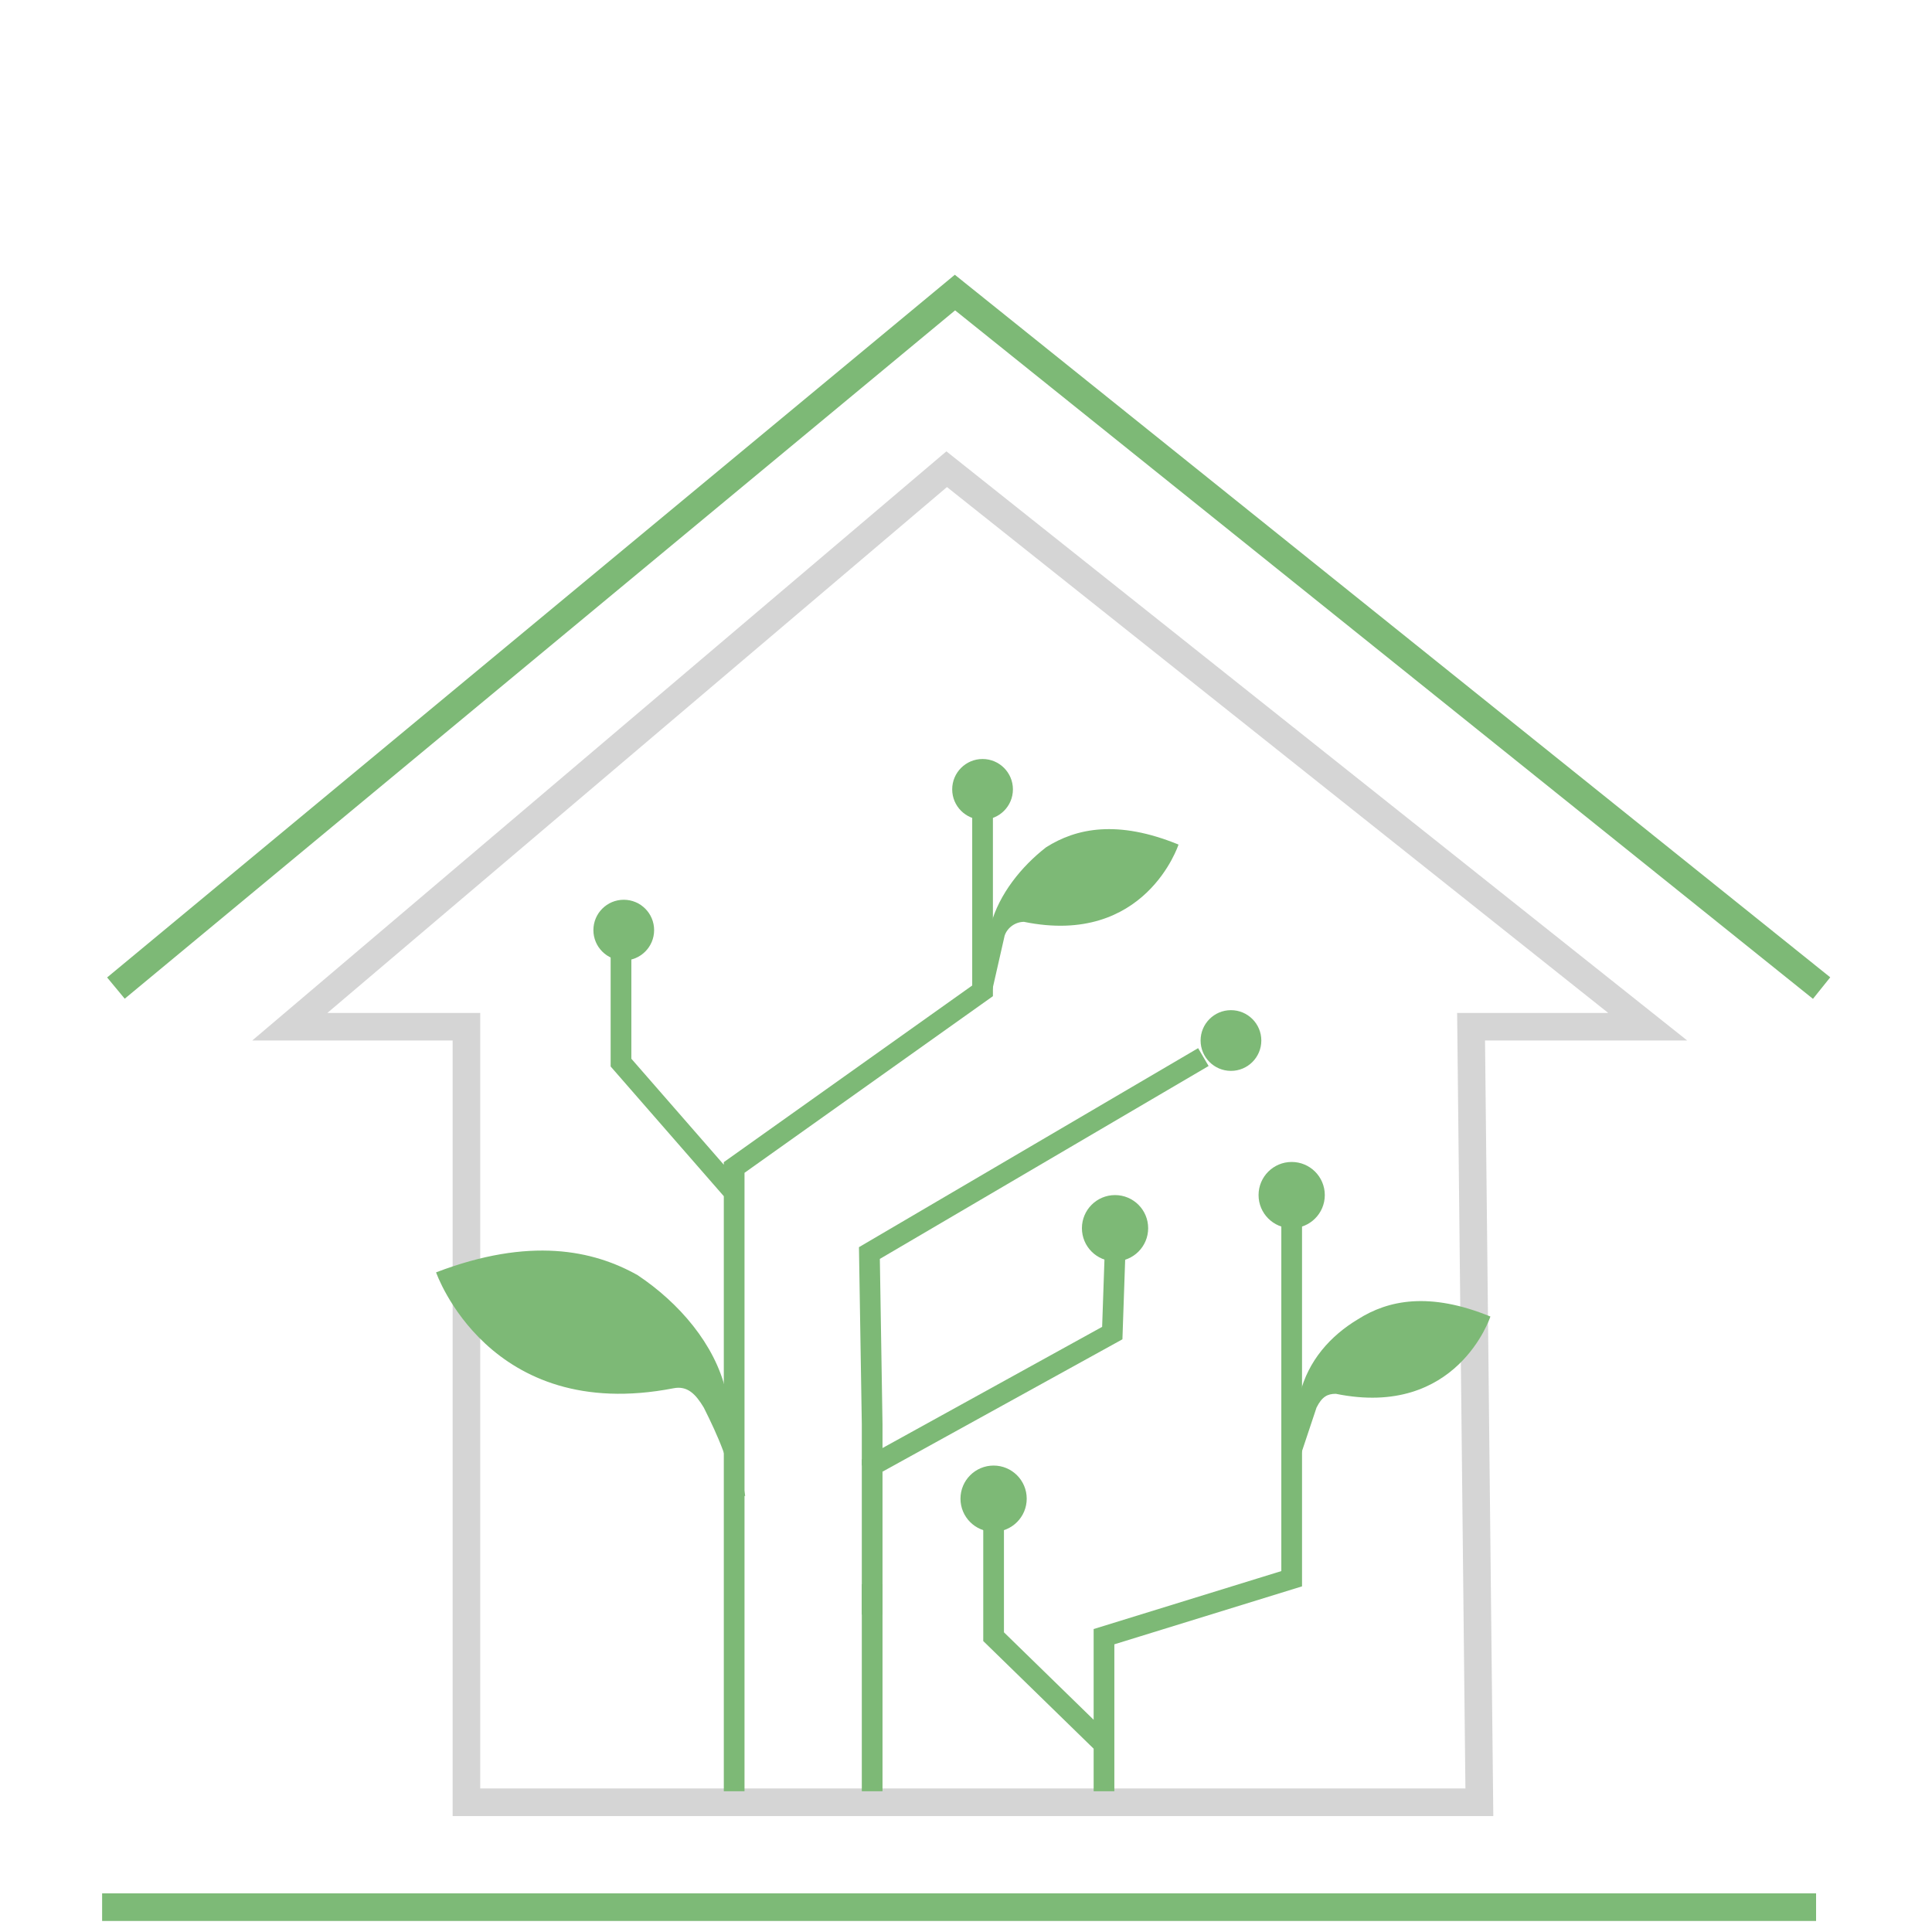 <?xml version="1.0" encoding="UTF-8"?> <svg xmlns="http://www.w3.org/2000/svg" xmlns:xlink="http://www.w3.org/1999/xlink" version="1.1" id="Livello_1" x="0px" y="0px" viewBox="0 0 70 70" style="enable-background:new 0 0 70 70;" xml:space="preserve"> <style type="text/css"> .st0{clip-path:url(#SVGID_00000039851266914825038890000007771940032875544753_);fill:none;stroke:#7DBA77;stroke-miterlimit:10;} .st1{fill:none;stroke:#D5D5D5;stroke-miterlimit:10;} .st2{fill:none;stroke:#7DB976;stroke-width:0.75;stroke-miterlimit:10;} .st3{fill:#7DB976;} .st4{fill:none;stroke:#7DB976;stroke-miterlimit:10;} </style> <g> <g> <g> <defs> <rect id="SVGID_1_" x="3.7" y="1.5" width="62.2" height="68.3"></rect> </defs> <clipPath id="SVGID_00000148627121056809337660000014742294331145567391_"> <use xlink:href="#SVGID_1_" style="overflow:visible;"></use> </clipPath> <line style="clip-path:url(#SVGID_00000148627121056809337660000014742294331145567391_);fill:none;stroke:#7DBA77;stroke-miterlimit:10;" x1="3.7" y1="69.1" x2="65.8" y2="69.1"></line> </g> </g> </g> <g> <polygon class="st1" points="53.3,37.2 59.7,37.2 34.3,17 10.5,37.2 16.9,37.2 16.9,65.3 53.6,65.3 "></polygon> </g> <g> <defs> <rect id="SVGID_00000086693049749617888800000005843424298701454257_" x="4" y="-4.1" width="61.7" height="73.8"></rect> </defs> <clipPath id="SVGID_00000044875605569660978320000000842029343518937485_"> <use xlink:href="#SVGID_00000086693049749617888800000005843424298701454257_" style="overflow:visible;"></use> </clipPath> </g> <path class="st2" d="M31.6,64.9v-7.5 M26.6,64.9V42.3l9-6.4v-6.5 M26.6,44.9v-1.7l-4.1-4.7v-3.9"></path> <polyline class="st2" points="31.6,53.1 31.6,51.6 31.5,45.4 43.6,38.3 "></polyline> <polyline class="st2" points="31.6,58.5 31.6,53.1 40.3,48.3 40.4,45.4 "></polyline> <path class="st2" d="M40,63.8v-4.5l6.8-2.1V44.2 M40,64.9v-1.7L36,59.3v-3.9"></path> <circle class="st3" cx="44.6" cy="37.7" r="1.1"></circle> <circle class="st3" cx="40.4" cy="44.5" r="1.2"></circle> <circle class="st3" cx="46.8" cy="43.3" r="1.2"></circle> <circle class="st3" cx="35.6" cy="28.6" r="1.1"></circle> <circle class="st3" cx="22.6" cy="33.7" r="1.1"></circle> <circle class="st3" cx="36" cy="54.3" r="1.2"></circle> <path class="st3" d="M47.1,50.5L46.6,53l0.4,0.1l0.7-2.1c0.2-0.4,0.4-0.5,0.7-0.5c4.4,0.9,5.6-2.8,5.6-2.8c-2.2-0.9-3.7-0.6-4.8,0.1 C48.2,48.4,47.4,49.3,47.1,50.5"></path> <path class="st3" d="M26.3,50.4l0.7,3.8l-0.4,0l0,0c-0.1-1.1-0.6-2.2-1.1-3.2v0c-0.3-0.5-0.6-0.8-1.1-0.7c-6.7,1.3-8.6-4.2-8.6-4.2 c3.4-1.3,5.7-0.8,7.3,0.1C24.6,47.2,25.9,48.7,26.3,50.4"></path> <path class="st3" d="M35.9,33.5L35.3,36l0.6,0.1l0.5-2.2c0.1-0.3,0.4-0.5,0.7-0.5c4.4,0.9,5.6-2.8,5.6-2.8c-2.2-0.9-3.7-0.6-4.8,0.1 C37,31.4,36.2,32.4,35.9,33.5"></path> <polyline class="st4" points="4.2,35.8 34.6,10.6 66,35.8 "></polyline> </svg> 